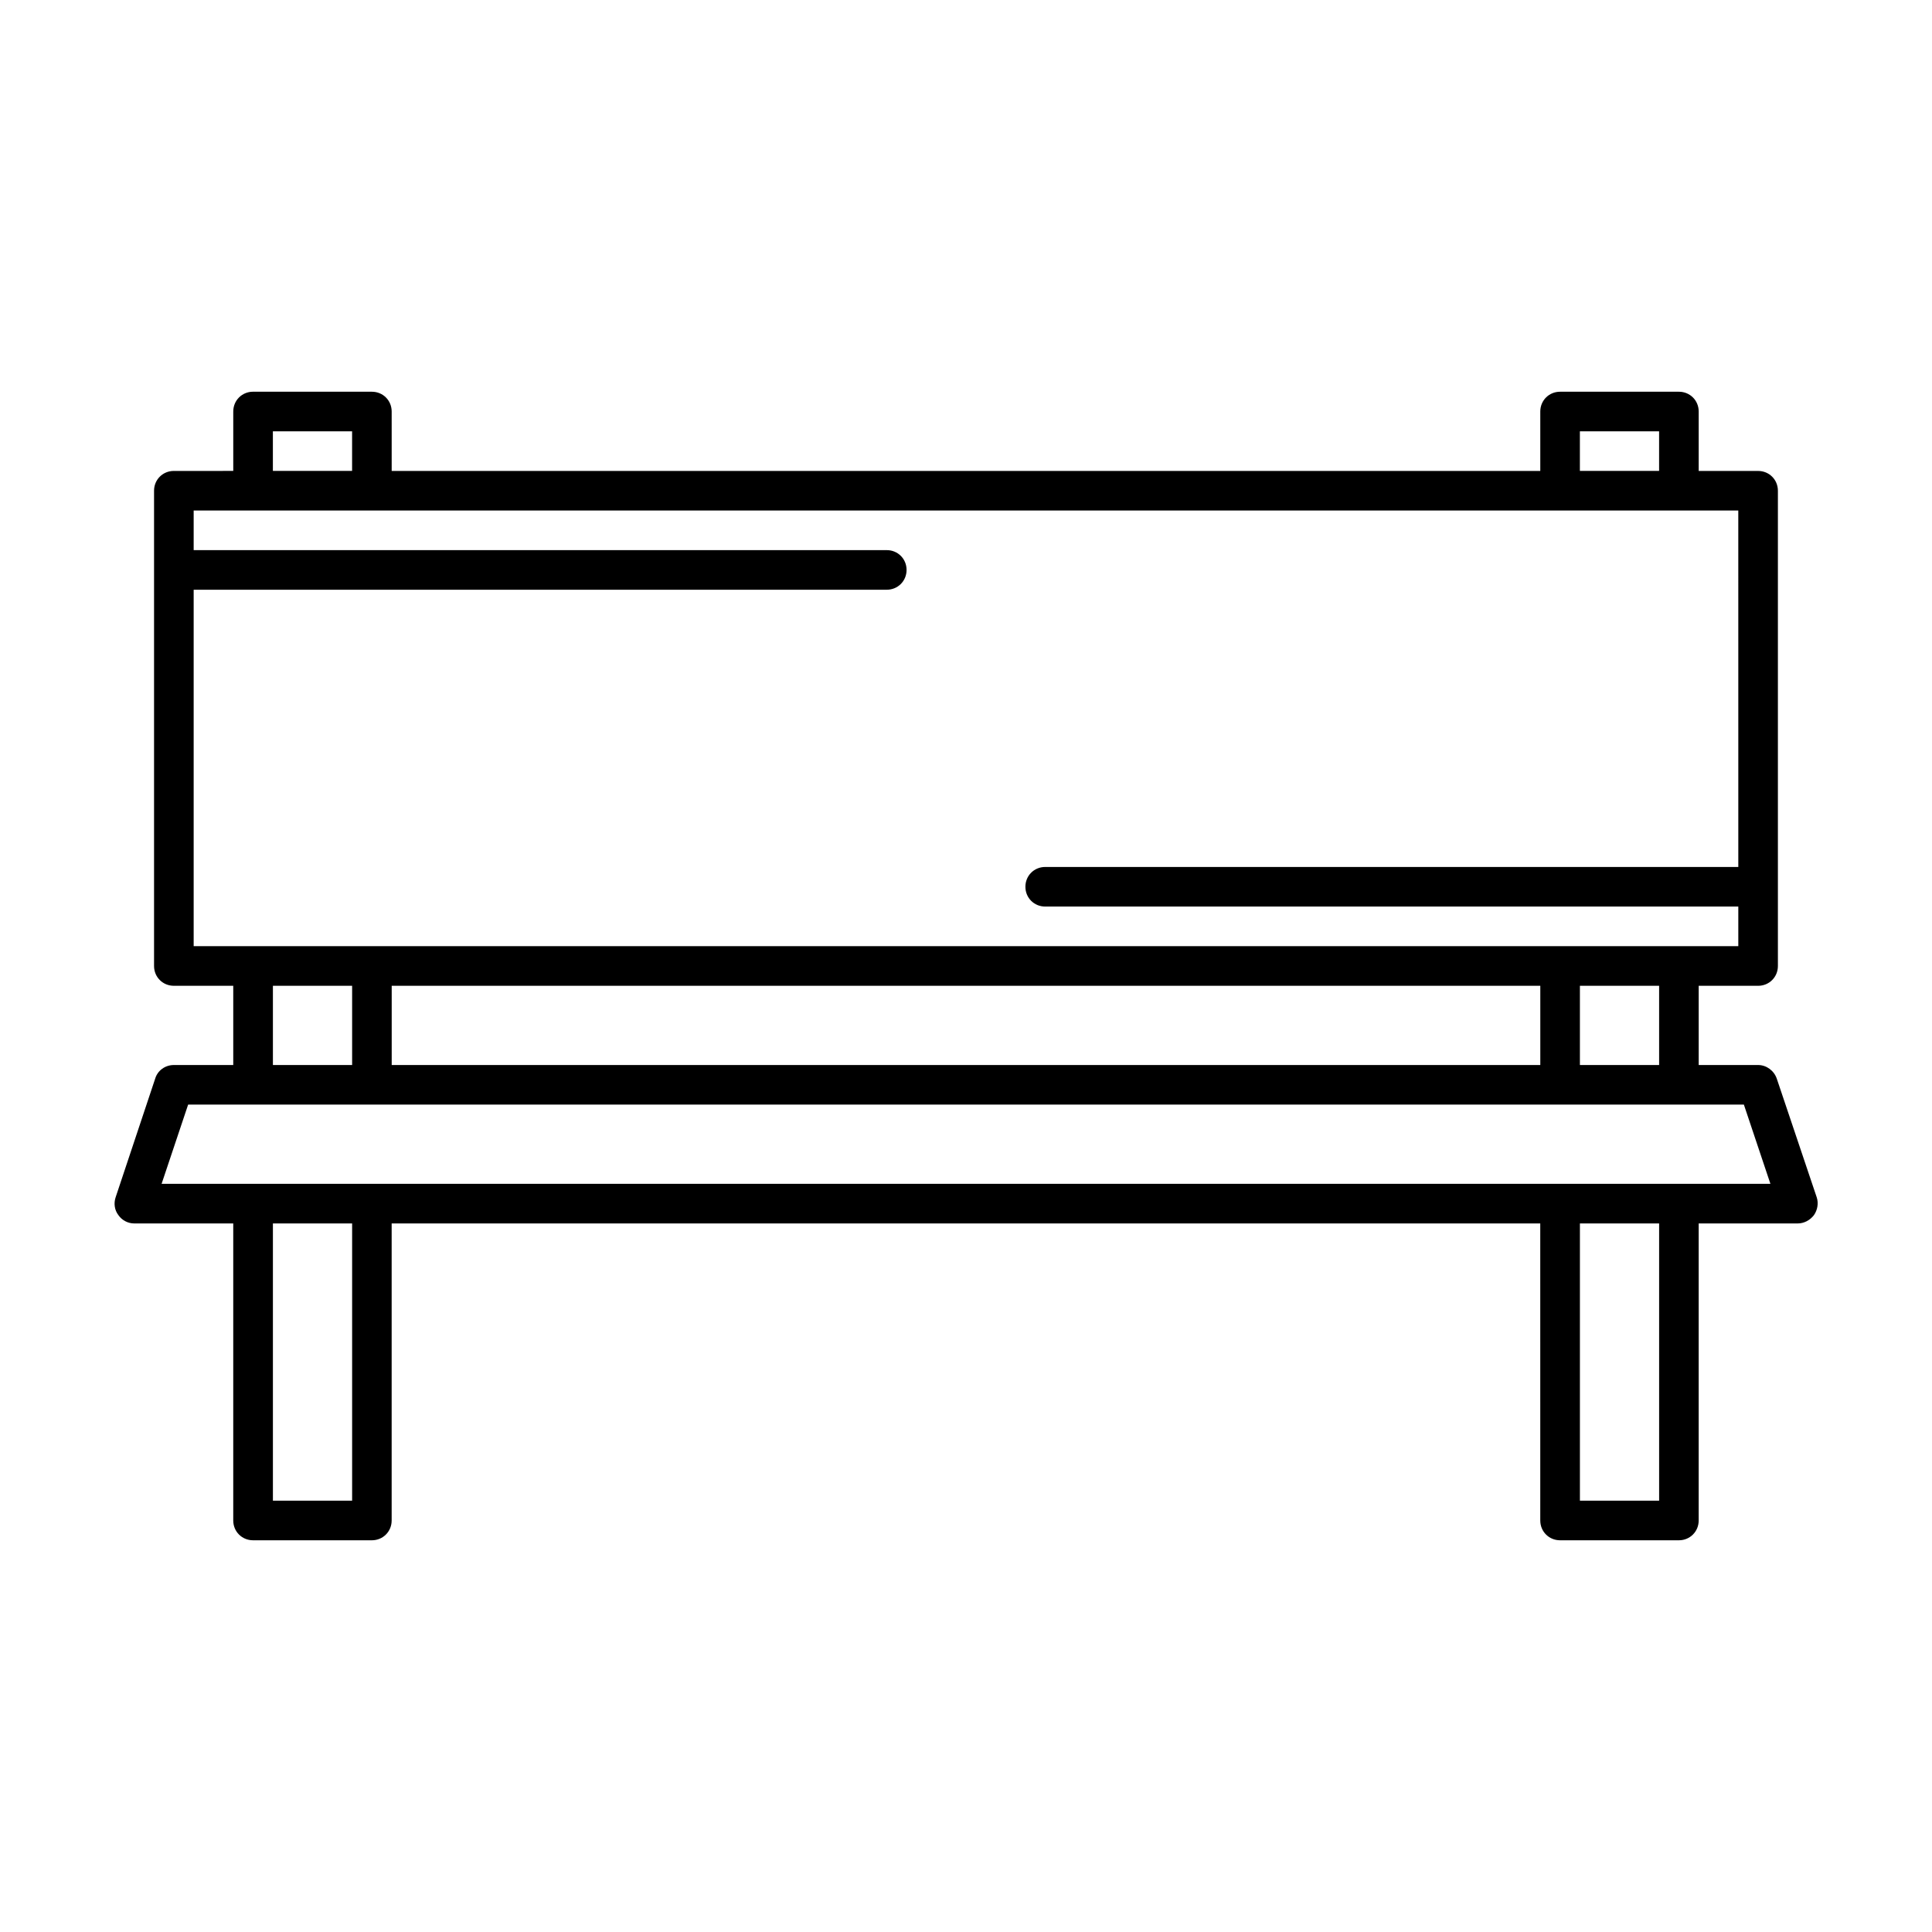<?xml version="1.0" encoding="UTF-8"?>
<!-- Uploaded to: ICON Repo, www.svgrepo.com, Generator: ICON Repo Mixer Tools -->
<svg fill="#000000" width="800px" height="800px" version="1.1" viewBox="144 144 512 512" xmlns="http://www.w3.org/2000/svg">
 <path d="m614.85 429.81c-0.734-2.098-2.731-3.57-4.934-3.57h-15.742v-20.992h15.742c2.938 0 5.246-2.309 5.246-5.246v-125.95c0-2.938-2.309-5.246-5.246-5.246h-15.742v-15.746c0-2.938-2.309-5.246-5.246-5.246h-31.488c-2.938 0-5.246 2.309-5.246 5.246v15.742h-304.39l-0.004-15.742c0-2.938-2.309-5.246-5.246-5.246l-31.488-0.004c-2.938 0-5.246 2.309-5.246 5.246v15.742l-15.746 0.004c-2.938 0-5.246 2.309-5.246 5.246v125.95c0 2.938 2.309 5.246 5.246 5.246h15.742v20.992l-15.742 0.004c-2.309 0-4.305 1.469-4.934 3.57l-10.496 31.488c-0.523 1.574-0.316 3.359 0.734 4.723 0.945 1.363 2.519 2.203 4.199 2.203h26.238v78.719c0 2.938 2.309 5.246 5.246 5.246h31.488c2.938 0 5.246-2.309 5.246-5.246v-78.719h304.39l0.004 78.719c0 2.938 2.309 5.246 5.246 5.246h31.488c2.938 0 5.246-2.309 5.246-5.246v-78.719h26.242c1.68 0 3.254-0.84 4.305-2.203 0.945-1.363 1.258-3.148 0.734-4.723zm-52.164-171.51h20.992v10.496h-20.992zm-346.37 0h20.992v10.496h-20.992zm-20.992 136.45v-94.461l183.68-0.004c2.938 0 5.246-2.309 5.246-5.246s-2.309-5.246-5.246-5.246l-183.68-0.004v-10.496h409.34l0.004 57.73v36.734h-183.68c-2.938 0-5.246 2.309-5.246 5.246s2.309 5.246 5.246 5.246h183.68v10.496zm388.36 10.496v20.992h-20.992v-20.992zm-31.488 0v20.992h-304.39v-20.992zm-314.88 0v20.992h-20.992v-20.992zm0 136.45h-20.992v-73.473h20.992zm346.37 0h-20.992v-73.473h20.992zm-396.86-83.969 7.031-20.992h412.29l7.031 20.992z"/>
</svg>